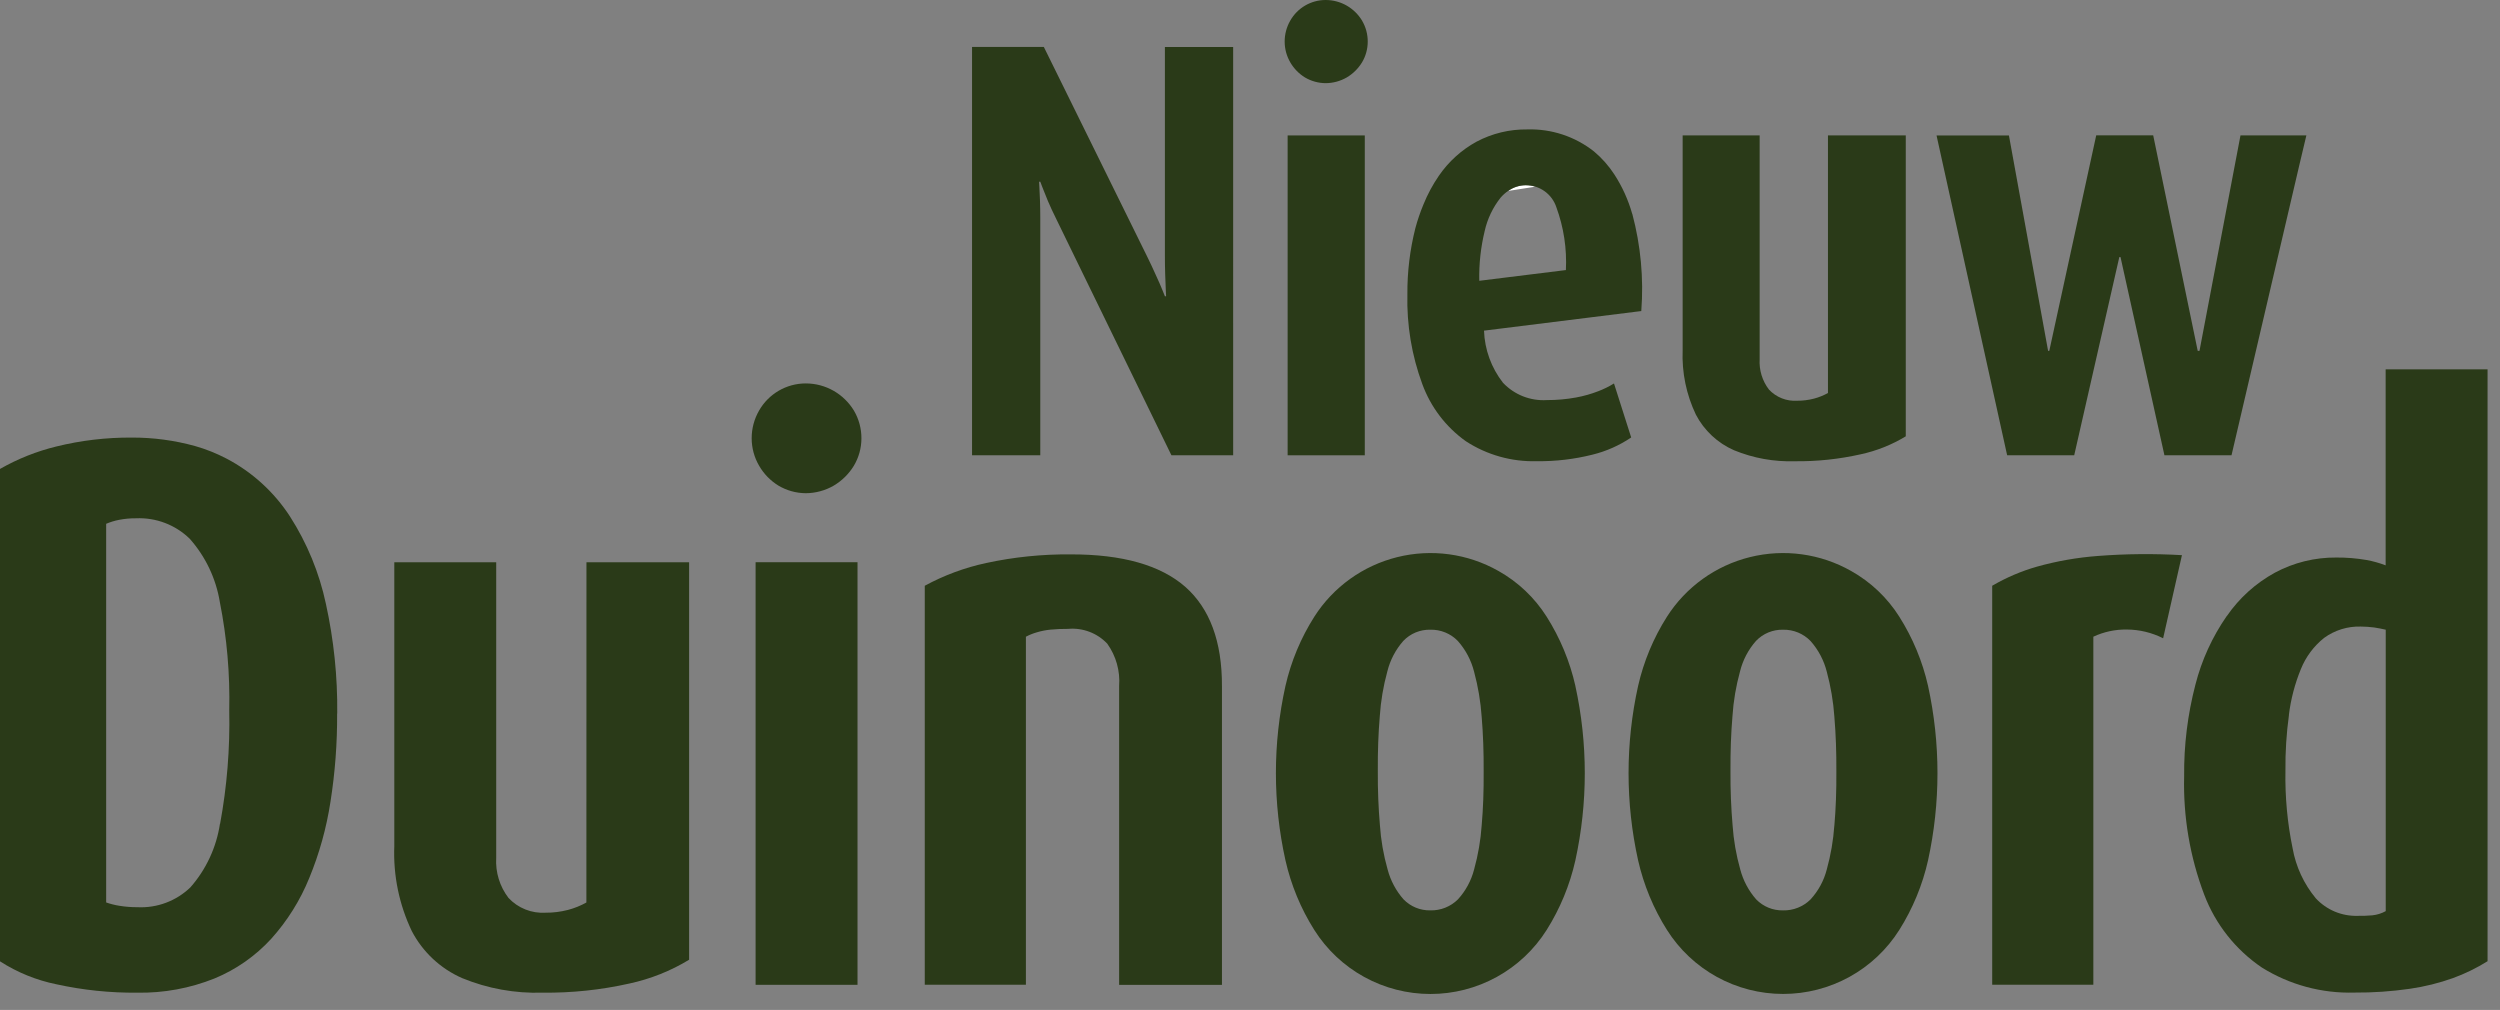 <?xml version="1.0" encoding="UTF-8"?>
<svg xmlns="http://www.w3.org/2000/svg" width="151" height="61" viewBox="0 0 151 61" fill="none">
  <rect x="0" y="0" width="151" height="61" fill="#808080" stroke="none"/>
  <path d="M92.139 11.191C91.763 11.195 91.398 11.315 91.092 11.533L92.73 11.277C92.538 11.22 92.339 11.191 92.139 11.191Z" fill="white"></path>
  <path d="M134.495 37.21C133.621 38.469 132.979 39.875 132.601 41.361C132.132 43.165 131.904 45.022 131.922 46.886C131.86 49.329 132.272 51.76 133.138 54.045C133.82 55.836 135.038 57.373 136.626 58.445C138.295 59.483 140.233 60.008 142.198 59.952C143.32 59.96 144.441 59.883 145.552 59.723C146.442 59.595 147.318 59.378 148.165 59.075C148.893 58.809 149.592 58.468 150.249 58.057V22.308H144.093V34.148C143.72 34.004 143.334 33.896 142.941 33.825C142.336 33.72 141.724 33.67 141.11 33.675C139.816 33.664 138.54 33.979 137.4 34.591C136.242 35.226 135.249 36.124 134.5 37.212L134.495 37.21ZM138.249 43.179C138.366 42.227 138.611 41.295 138.975 40.408C139.272 39.672 139.754 39.025 140.375 38.53C141.016 38.064 141.793 37.823 142.585 37.844C142.857 37.846 143.128 37.864 143.398 37.899C143.651 37.938 143.888 37.986 144.098 38.033V55.033C143.847 55.171 143.57 55.257 143.285 55.286C142.988 55.312 142.691 55.322 142.393 55.317C141.922 55.33 141.454 55.242 141.02 55.06C140.585 54.877 140.195 54.604 139.875 54.259C139.155 53.392 138.673 52.353 138.475 51.244C138.157 49.702 138.012 48.13 138.041 46.556C138.028 45.426 138.1 44.297 138.254 43.178" fill="#2A3A18"></path>
  <path d="M114.719 37.249C113.992 36.1 112.991 35.151 111.806 34.486C109.951 33.435 107.764 33.136 105.694 33.65C103.625 34.164 101.832 35.452 100.685 37.249C99.869 38.533 99.279 39.948 98.941 41.432C98.173 44.9 98.173 48.493 98.941 51.961C99.279 53.452 99.869 54.875 100.685 56.168C101.433 57.352 102.469 58.328 103.696 59.004C104.923 59.68 106.301 60.034 107.702 60.034C109.102 60.034 110.48 59.68 111.707 59.004C112.934 58.328 113.97 57.352 114.718 56.168C115.532 54.875 116.12 53.452 116.455 51.961C117.213 48.492 117.213 44.901 116.455 41.432C116.12 39.949 115.532 38.534 114.718 37.249H114.719ZM110.795 49.849C110.733 50.752 110.579 51.645 110.337 52.517C110.164 53.191 109.828 53.811 109.358 54.324C109.14 54.541 108.88 54.712 108.593 54.826C108.307 54.94 108.001 54.995 107.693 54.987C107.392 54.993 107.093 54.938 106.815 54.824C106.537 54.71 106.285 54.54 106.075 54.324C105.618 53.804 105.288 53.186 105.112 52.517C104.864 51.641 104.708 50.742 104.647 49.834C104.56 48.816 104.513 47.726 104.521 46.558C104.514 45.39 104.553 44.293 104.64 43.267C104.699 42.349 104.853 41.439 105.098 40.552C105.266 39.87 105.597 39.24 106.061 38.713C106.271 38.492 106.525 38.318 106.806 38.201C107.088 38.085 107.39 38.028 107.695 38.035C108.005 38.028 108.313 38.085 108.6 38.203C108.886 38.321 109.145 38.497 109.36 38.721C109.83 39.252 110.166 39.888 110.339 40.576C110.58 41.469 110.734 42.384 110.797 43.307C110.884 44.341 110.923 45.438 110.916 46.607C110.924 47.759 110.884 48.849 110.797 49.851" fill="#2A3A18"></path>
  <path d="M95.154 41.432C94.819 39.949 94.232 38.534 93.418 37.249C92.692 36.101 91.691 35.151 90.506 34.486C88.651 33.435 86.464 33.136 84.395 33.65C82.326 34.164 80.532 35.452 79.385 37.249C78.569 38.533 77.979 39.948 77.641 41.432C76.873 44.9 76.873 48.493 77.641 51.961C77.978 53.453 78.567 54.877 79.384 56.171C80.132 57.355 81.168 58.331 82.395 59.007C83.622 59.683 85 60.037 86.4 60.037C87.801 60.037 89.179 59.683 90.406 59.007C91.633 58.331 92.669 57.355 93.417 56.171C94.231 54.878 94.818 53.455 95.153 51.964C95.911 48.495 95.911 44.904 95.153 41.435L95.154 41.432ZM89.494 49.848C89.432 50.751 89.278 51.644 89.036 52.516C88.863 53.189 88.527 53.81 88.058 54.323C87.84 54.54 87.58 54.711 87.293 54.825C87.007 54.939 86.701 54.994 86.393 54.986C86.092 54.992 85.793 54.937 85.515 54.823C85.237 54.709 84.985 54.538 84.775 54.323C84.318 53.804 83.988 53.185 83.812 52.516C83.563 51.64 83.407 50.741 83.346 49.833C83.259 48.815 83.212 47.725 83.22 46.557C83.213 45.389 83.252 44.292 83.339 43.266C83.398 42.348 83.552 41.438 83.796 40.551C83.965 39.87 84.295 39.239 84.759 38.712C84.969 38.491 85.223 38.317 85.504 38.2C85.786 38.084 86.088 38.027 86.393 38.034C86.703 38.027 87.011 38.084 87.298 38.202C87.584 38.32 87.843 38.496 88.058 38.72C88.527 39.251 88.863 39.888 89.036 40.575C89.277 41.468 89.431 42.383 89.494 43.306C89.581 44.34 89.62 45.437 89.613 46.606C89.621 47.758 89.582 48.848 89.494 49.85" fill="#2A3A18"></path>
  <path d="M20.369 43.098C20.392 40.871 20.162 38.649 19.685 36.474C19.286 34.597 18.55 32.808 17.514 31.193C16.555 29.715 15.231 28.51 13.67 27.693C13.069 27.38 12.438 27.128 11.786 26.942C10.539 26.597 9.25 26.424 7.956 26.43C6.424 26.42 4.897 26.6 3.41 26.966C2.215 27.257 1.067 27.714 0 28.324V58.064C1.043 58.736 2.202 59.207 3.418 59.453C5.017 59.803 6.651 59.973 8.288 59.958C9.887 59.986 11.476 59.693 12.96 59.098C14.264 58.559 15.434 57.739 16.386 56.698C17.354 55.621 18.129 54.384 18.675 53.043C19.288 51.559 19.72 50.006 19.962 48.418C20.239 46.658 20.373 44.879 20.362 43.098H20.369ZM13.285 49.759C13.071 51.182 12.451 52.514 11.501 53.595C11.078 54.003 10.576 54.32 10.025 54.526C9.475 54.733 8.888 54.824 8.301 54.795C7.933 54.797 7.565 54.768 7.201 54.708C6.933 54.665 6.668 54.598 6.412 54.508V31.637C6.661 31.532 6.92 31.452 7.185 31.4C7.523 31.334 7.867 31.302 8.211 31.305C8.809 31.278 9.406 31.374 9.966 31.587C10.525 31.8 11.035 32.126 11.463 32.544C12.416 33.62 13.046 34.945 13.278 36.364C13.706 38.518 13.896 40.712 13.846 42.907C13.896 45.203 13.711 47.499 13.294 49.758" fill="#2A3A18"></path>
  <path d="M126.723 33.579C125.473 33.672 124.236 33.889 123.029 34.226C122.085 34.496 121.178 34.884 120.329 35.379V59.479H126.438V38.457C127.07 38.161 127.761 38.013 128.459 38.023C129.221 38.027 129.972 38.208 130.653 38.552L131.789 33.532C130.101 33.434 128.408 33.449 126.722 33.579" fill="#2A3A18"></path>
  <path d="M73.806 59.484V41.441C73.814 38.75 73.072 36.748 71.58 35.435C70.088 34.135 67.78 33.477 64.666 33.485C62.952 33.469 61.241 33.644 59.566 34.006C58.27 34.284 57.021 34.747 55.856 35.379V59.479H61.965V38.457C62.179 38.344 62.404 38.255 62.636 38.189C62.897 38.111 63.165 38.059 63.436 38.031C63.795 37.997 64.156 37.981 64.517 37.984C64.952 37.945 65.39 38.005 65.799 38.16C66.208 38.314 66.576 38.559 66.877 38.876C67.411 39.62 67.665 40.528 67.595 41.441V59.484H73.806Z" fill="#2A3A18"></path>
  <path d="M51.794 33.958H45.638V59.483H51.794V33.958Z" fill="#2A3A18"></path>
  <path d="M47.019 29.332C47.518 29.628 48.087 29.786 48.668 29.79C49.261 29.787 49.844 29.629 50.357 29.332C50.854 29.037 51.272 28.625 51.573 28.132C51.872 27.631 52.03 27.058 52.03 26.474C52.032 25.883 51.874 25.302 51.573 24.793C51.273 24.303 50.855 23.895 50.357 23.609C49.843 23.314 49.261 23.159 48.668 23.159C48.096 23.159 47.534 23.31 47.04 23.597C46.545 23.884 46.135 24.297 45.851 24.793C45.555 25.304 45.4 25.884 45.401 26.474C45.402 27.057 45.557 27.629 45.851 28.132C46.134 28.623 46.536 29.036 47.019 29.332Z" fill="#2A3A18"></path>
  <path d="M35.418 54.511C35.065 54.708 34.688 54.859 34.297 54.961C33.859 55.074 33.408 55.13 32.955 55.127C32.539 55.153 32.122 55.086 31.734 54.932C31.346 54.778 30.998 54.54 30.713 54.235C30.183 53.543 29.919 52.683 29.971 51.812V33.959H23.816V51.102C23.746 52.875 24.109 54.639 24.874 56.24C25.536 57.507 26.611 58.509 27.921 59.081C29.457 59.711 31.108 60.01 32.767 59.957C34.532 59.978 36.293 59.792 38.015 59.405C39.289 59.131 40.508 58.645 41.622 57.968V33.959H35.422L35.418 54.511Z" fill="#2A3A18"></path>
  <path d="M98.585 12.917C98.349 12.079 97.988 11.28 97.515 10.549C97.175 10.023 96.759 9.551 96.279 9.149C95.134 8.244 93.706 7.773 92.247 7.817C91.179 7.803 90.125 8.058 89.182 8.558C88.272 9.057 87.493 9.763 86.906 10.619C86.535 11.159 86.224 11.739 85.978 12.346C85.784 12.811 85.621 13.288 85.49 13.774C85.158 15.084 84.996 16.431 85.006 17.783C84.962 19.628 85.267 21.465 85.906 23.196C86.414 24.586 87.33 25.79 88.535 26.649C89.809 27.479 91.305 27.9 92.825 27.856C93.956 27.87 95.085 27.737 96.182 27.462C97.018 27.257 97.811 26.905 98.524 26.423L97.485 23.161C97.186 23.346 96.87 23.502 96.541 23.627C96.104 23.797 95.652 23.925 95.191 24.009C94.611 24.115 94.023 24.167 93.434 24.165C92.942 24.196 92.45 24.118 91.991 23.938C91.533 23.757 91.12 23.478 90.781 23.12C90.076 22.218 89.674 21.115 89.634 19.971L99.134 18.788C99.285 16.814 99.101 14.828 98.59 12.915L98.585 12.917ZM89.348 16.96C89.326 15.946 89.437 14.934 89.676 13.949C89.842 13.211 90.173 12.521 90.644 11.929C90.777 11.777 90.929 11.642 91.096 11.529C91.402 11.31 91.767 11.191 92.143 11.186C92.556 11.182 92.959 11.31 93.294 11.55C93.629 11.791 93.879 12.133 94.007 12.525C94.45 13.736 94.644 15.024 94.58 16.312L89.348 16.96Z" fill="#2A3A18"></path>
  <path d="M117.017 8.408L121.232 27.5H125.282L128.007 15.528H128.079L130.732 27.5H134.783L138.904 9.868L139.304 8.18H135.325L135.149 9.106L132.849 21.192H132.742L130.119 8.492L130.053 8.175H126.612L126.589 8.28L123.777 21.192H123.705L121.35 8.241L121.339 8.181H116.967L117.017 8.408Z" fill="#2A3A18"></path>
  <path d="M106.292 8.18H101.632V21.156C101.578 22.498 101.853 23.833 102.432 25.045C102.933 26.004 103.747 26.763 104.738 27.196C105.9 27.673 107.15 27.899 108.406 27.859C109.742 27.875 111.075 27.734 112.379 27.441C113.343 27.234 114.266 26.866 115.109 26.353V8.18H110.409V23.737C110.142 23.886 109.856 24.001 109.56 24.078C109.228 24.164 108.887 24.206 108.544 24.204C108.228 24.224 107.912 24.174 107.618 24.057C107.324 23.94 107.06 23.76 106.844 23.529C106.443 23.005 106.244 22.354 106.283 21.695V8.18H106.292Z" fill="#2A3A18"></path>
  <path d="M77.773 13.665V27.5H82.433V8.18H77.773V13.665Z" fill="#2A3A18"></path>
  <path d="M82.266 1.241C82.04 0.868 81.724 0.559 81.346 0.341C80.957 0.117 80.516 -0 80.068 7.63774e-08C79.634 0 79.209 0.115 78.834 0.333C78.459 0.551 78.149 0.864 77.934 1.241C77.71 1.628 77.593 2.067 77.594 2.514C77.594 2.955 77.712 3.388 77.934 3.769C78.149 4.14 78.453 4.452 78.818 4.677C79.196 4.901 79.627 5.02 80.067 5.023C80.516 5.021 80.956 4.902 81.345 4.677C81.721 4.454 82.037 4.142 82.265 3.769C82.492 3.39 82.611 2.956 82.611 2.514C82.613 2.066 82.493 1.626 82.265 1.241" fill="#2A3A18"></path>
  <path d="M74.482 14.179V2.839H70.36V15.456C70.36 15.844 70.366 16.227 70.378 16.597C70.39 16.967 70.402 17.272 70.414 17.517C70.426 17.762 70.432 17.881 70.432 17.893H70.36C70.36 17.887 70.306 17.762 70.211 17.523C70.116 17.284 69.984 16.985 69.817 16.623C69.65 16.261 69.482 15.876 69.285 15.488L69.038 14.988L63.048 2.836H58.711V27.498H62.833V13.198C62.833 12.81 62.827 12.445 62.815 12.11C62.803 11.775 62.791 11.5 62.779 11.298C62.767 11.096 62.761 10.981 62.761 10.975H62.833C62.833 10.981 62.875 11.089 62.958 11.304C63.041 11.519 63.149 11.794 63.293 12.14C63.437 12.486 63.61 12.84 63.801 13.233L64.943 15.577L70.755 27.5H74.483L74.482 14.179Z" fill="#2A3A18"></path>
</svg>
